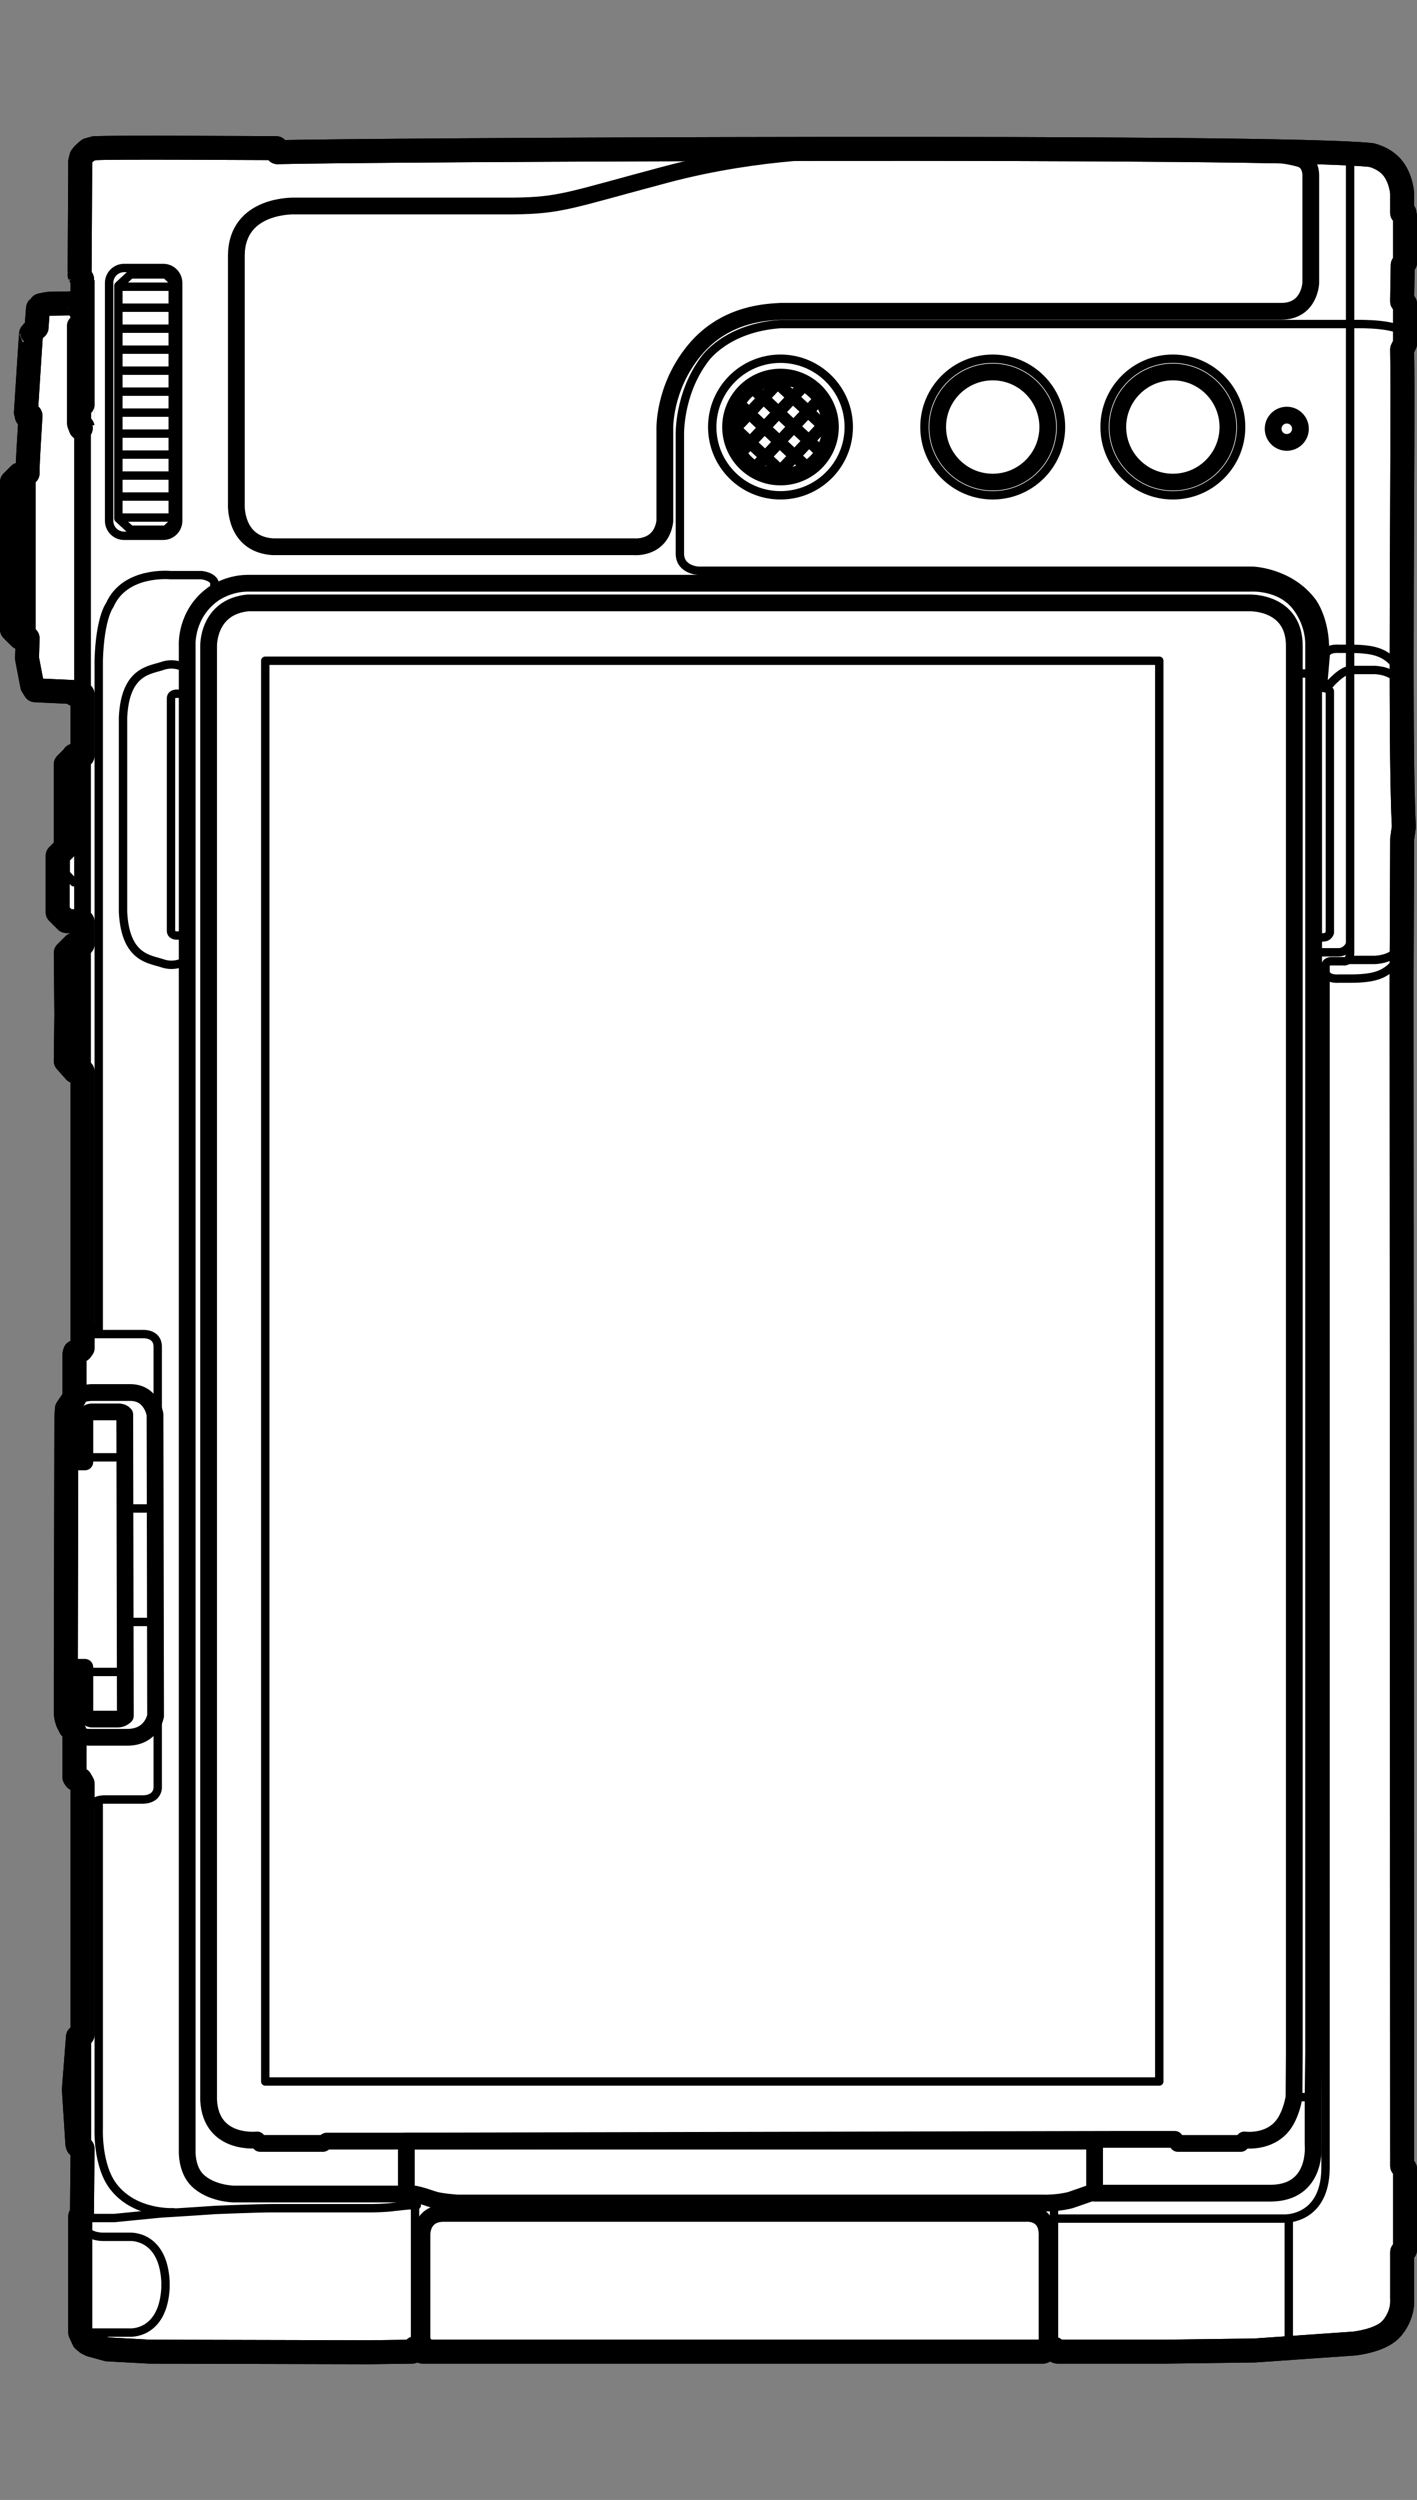 <?xml version="1.0" encoding="utf-8"?>
<!-- Generator: Adobe Illustrator 29.3.1, SVG Export Plug-In . SVG Version: 9.03 Build 55982)  -->
<!DOCTYPE svg PUBLIC "-//W3C//DTD SVG 1.1//EN" "http://www.w3.org/Graphics/SVG/1.1/DTD/svg11.dtd">
<svg version="1.1" xmlns="http://www.w3.org/2000/svg" xmlns:xlink="http://www.w3.org/1999/xlink" x="0px" y="0px"
	 width="118.347px" height="208.715px" viewBox="0 0 118.347 208.715" style="enable-background:new 0 0 118.347 208.715;"
	 xml:space="preserve">
<rect x="0" y="0" width="118.347" height="208.715" fill="#808080" stroke="none"/>
<g id="統合">
	<g id="Format">
	</g>
	<g id="Body">
	</g>
	<g id="ストラップ">
	</g>
	<g id="Silk">
	</g>
	<g>
		<path style="fill:#FFFFFF;" d="M6.893,25.749c0.002,0.012,0-2.121,0.001-2.362c0.007,0.009-0.25-0.458-0.241-0.438
			C6.651,22.971,6.7,13.724,6.7,13.724v-0.241l0.097-0.386l0.193-0.241l0.386-0.338l0.531-0.145H8.052
			c1.898-0.083,12.863-0.003,15.02,0l0.097,0.145c0,0,0,0.193,0,0.193c6.259-0.181,75.881-0.575,89.581,0.111
			l0.009-0.063v0.063c0.79,0.04,1.393,0.083,1.787,0.13c0,0,1.131,0.24,1.811,1.135
			c0.68,0.895,0.749,2.053,0.749,2.053v1.642h0.193l0.048,0.29v3.864c0,0-0.193,0.193-0.193,0.193
			c-0.001,0.043-0.057,3.151-0.048,3.043l0.241,0.193c0,0,0,0.58,0,0.58c-0,0.313,0,1.243,0,1.956
			c0.026,0.053,0.044,0.109,0.048,0.17l-0.048,0.189c0,0.191,0,0.347,0,0.439c0,0-0.18,0.36-0.229,0.458
			l-0.012,0.048c0.123,6.681-0.248,32.74,0.145,39.822l-0.145,1.014l-0.048,11.978l0.048,98.815
			l0.241,0.241v6.617v0.145l-0.241,0.193v0.918v2.946c0.098,1.593-0.968,2.608-0.968,2.608
			c-0.913,0.948-3.041,1.159-3.041,1.159l-8.307,0.58l-7.438,0.097h-8.084h-0.947
			c-0.174-0.026-0.29-0.241-0.29-0.241c-0.215-0.097-0.531-0.097-0.531-0.097
			c-0.1,0.27-0.393,0.338-0.393,0.338h-1.007H35.291l-0.048-0.145v-0.241h-0.097l-0.483,0.097l-0.241,0.29
			l-3.574,0.048l-18.353-0.048l-3.526-0.193l-1.401-0.386l-0.29-0.145l-0.29-0.241L6.7,194.739v-0.29
			v-1.159v-8.259l0.145-0.241l0.048-5.409l-0.241-0.097l-0.145-0.145l-0.048-0.145l-0.29-4.54l0.338-4.395
			l0.241-0.145l0.145-0.048v-20.961l-0.193-0.338l-0.386-0.048l-0.097-0.145v-0.097v-2.415v-1.304l-0.338-0.338
			l-0.242-0.483l-0.096-0.338l-0.048-0.338v-3.091l0.002-0.773H5.493l0.04-17.145l0,0l0.008-3.526v-0.193
			l0.048-0.724l0.628-0.918v-0.386v-0.435v-2.173v-0.628l0.048-0.193l0.483-0.145l0.145-0.193v-0.145v-22.941H6.265
			l-0.773-0.869l0.048-3.912l-0.048-5.12l0.676-0.676l0.724-0.048v-1.884l-1.352-0.048l-0.725-0.724v-0.531
			v-3.671v-0.338v-0.193l0.676-0.676v-0.048v-0.193v-6.713l0.724-0.724h0.676v-5.12H6.217l-0.193-0.193
			l-3.091-0.145l-0.242-0.386l-0.435-2.27l0.048-1.69l-0.628-0.048L1.001,52.554
			c0.002-0.189-0.003-0.636,0-0.821V40.915v-0.338v-0.338l0.628-0.628l0.29-0.097H2.305
			c-0.012-1.014,0.2-3.796,0.241-4.829c0.026-0.011-0.268,0.089-0.289,0.095
			c0.003,0.017-0.09-0.271-0.097-0.289c0,0.068,0.438-6.853,0.434-6.618
			c-0.004,0.008,0.181-0.227,0.193-0.24c-0.015-0.002,0.224,0.001,0.241-0.001
			c0.001,0.016,0.141-1.836,0.146-1.883c-0.019,0.027,0.133-0.218,0.144-0.242
			c-0.016,0.001,0.648-0.138,0.676-0.145c-0.025-0,2.361-0.047,2.415-0.049
			c0.022,0.045,0.173,0.321,0.194,0.434L6.893,25.749z"/>
		<g>
			<path style="fill:none;stroke:#000000;stroke-width:0.7;stroke-linecap:round;stroke-linejoin:round;" d="M97.956,29.949c3.149,0,5.702,2.553,5.702,5.702c0,3.149-2.553,5.701-5.702,5.701
				c-3.149,0-5.701-2.552-5.701-5.701C92.255,32.502,94.807,29.949,97.956,29.949z"/>
			<path style="fill:#FFFFFF;stroke:#000000;stroke-width:1.4;stroke-linecap:round;stroke-linejoin:round;" d="M97.956,31.054c2.54,0,4.598,2.058,4.598,4.597c0,2.541-2.058,4.599-4.598,4.599
				c-2.539,0-4.597-2.058-4.597-4.599C93.359,33.112,95.417,31.054,97.956,31.054z"/>
			<path style="fill:none;stroke:#000000;stroke-width:0.7;stroke-linecap:round;stroke-linejoin:round;" d="M82.911,29.949c3.149,0,5.702,2.553,5.702,5.702c0,3.149-2.553,5.701-5.702,5.701
				c-3.149,0-5.701-2.552-5.701-5.701C77.211,32.502,79.763,29.949,82.911,29.949z"/>
			<path style="fill:#FFFFFF;stroke:#000000;stroke-width:1.4;stroke-linecap:round;stroke-linejoin:round;" d="M82.911,31.054c2.54,0,4.598,2.058,4.598,4.597c0,2.541-2.058,4.599-4.598,4.599
				c-2.539,0-4.597-2.058-4.597-4.599C78.314,33.112,80.373,31.054,82.911,31.054z"/>
			<path style="fill:none;stroke:#000000;stroke-width:0.7;stroke-linecap:round;stroke-linejoin:round;" d="M65.186,29.949c3.149,0,5.702,2.553,5.702,5.702c0,3.149-2.553,5.701-5.702,5.701
				c-3.149,0-5.701-2.552-5.701-5.701C59.486,32.502,62.038,29.949,65.186,29.949z"/>
			<path style="fill:#FFFFFF;stroke:#000000;stroke-width:1.4;stroke-linecap:round;stroke-linejoin:round;" d="M65.187,31.482c2.303,0,4.17,1.867,4.17,4.169c0,2.304-1.866,4.171-4.17,4.171
				c-2.302,0-4.169-1.867-4.169-4.171C61.018,33.349,62.884,31.482,65.187,31.482z"/>
			<polyline style="fill:none;stroke:#000000;stroke-linecap:round;stroke-linejoin:round;" points="65.385,31.507 64.945,31.977 63.76,33.237 62.575,34.506 61.389,35.77 
				61.047,36.135 			"/>
			<polyline style="fill:none;stroke:#000000;stroke-linecap:round;stroke-linejoin:round;" points="67.167,32.144 66.21,33.162 65.025,34.427 63.839,35.691 62.654,36.956 
				61.71,37.957 			"/>
			<polyline style="fill:none;stroke:#000000;stroke-linecap:round;stroke-linejoin:round;" points="68.401,33.364 67.479,34.348 66.289,35.612 65.103,36.877 63.918,38.141 
				62.952,39.173 			"/>
			<polyline style="fill:none;stroke:#000000;stroke-linecap:round;stroke-linejoin:round;" points="64.722,39.819 65.112,39.402 65.183,39.327 66.368,38.062 67.558,36.798 
				68.739,35.533 69.275,34.998 			"/>
			<polyline style="fill:none;stroke:#000000;stroke-linecap:round;stroke-linejoin:round;" points="69.356,36.115 68.739,35.533 67.479,34.348 66.21,33.162 64.945,31.977 
				64.871,31.907 64.48,31.542 			"/>
			<polyline style="fill:none;stroke:#000000;stroke-linecap:round;stroke-linejoin:round;" points="68.537,37.72 67.558,36.798 66.289,35.612 65.025,34.427 63.76,33.237 
				62.733,32.276 			"/>
			<polyline style="fill:none;stroke:#000000;stroke-linecap:round;stroke-linejoin:round;" points="67.382,39.015 66.368,38.062 65.103,36.877 63.839,35.691 62.575,34.506 
				61.574,33.566 			"/>
			<polyline style="fill:none;stroke:#000000;stroke-linecap:round;stroke-linejoin:round;" points="65.639,39.757 65.183,39.327 63.918,38.141 62.654,36.956 61.389,35.77 
				61.02,35.428 			"/>
		</g>
		<g>
			<path style="fill:none;stroke:#000000;stroke-width:2;stroke-linecap:round;stroke-linejoin:round;" d="M117.251,69.023c-0.393-7.09-0.021-33.199-0.145-39.845
				c0-0,0.242-0.483,0.242-0.483c0-0.437-0-2.285,0-2.753c0,0,0-0.58,0-0.58l-0.241-0.193
				c-0.008,0.108,0.047-3,0.048-3.043c0,0,0.193-0.193,0.193-0.193v-3.864l-0.048-0.29h-0.193v-1.642
				c0,0-0.069-1.157-0.749-2.053c-0.68-0.895-1.811-1.135-1.811-1.135c-7.21-0.863-84.755-0.434-91.377-0.242
				c-0,0-0-0.193-0-0.193l-0.097-0.145c-2.158-0.003-13.122-0.083-15.02,0H7.907l-0.531,0.145
				l-0.386,0.338l-0.193,0.241L6.7,13.482v0.241c0,0-0.049,9.248-0.048,9.225
				c-0.009-0.02,0.248,0.446,0.241,0.438c-0.001,0.241,0.001,12.276-0.001,12.264
				c-0.013,0.008-0.159,0.107-0.144,0.095c-0.004-0.012-0.059-0.158-0.1-0.267
				c-0.05-0.133-0.045-0.117-0.045-0.122C6.603,35.168,6.604,25.738,6.603,25.749
				c-0.021-0.113-0.172-0.389-0.194-0.434c-0.054,0.002-2.44,0.048-2.415,0.049
				c-0.028,0.007-0.691,0.146-0.676,0.145c-0.012,0.023-0.164,0.269-0.144,0.242
				c-0.004,0.046-0.144,1.899-0.146,1.883c-0.017,0.001-0.256-0.002-0.241,0.001
				c-0.011,0.013-0.197,0.248-0.193,0.24c0.003-0.234-0.434,6.687-0.434,6.618
				c0.007,0.018,0.1,0.306,0.097,0.289c0.02-0.006,0.315-0.106,0.289-0.095
				c-0.042,1.033-0.253,3.815-0.241,4.829H1.919l-0.29,0.097l-0.628,0.628v0.338v0.338v10.818
				c-0.003,0.185,0.002,0.632,0,0.821l0.676,0.676l0.628,0.048l-0.048,1.69l0.435,2.27l0.242,0.386
				l3.091,0.145l0.193,0.193h0.676v5.12H6.169H6.217l-0.724,0.724v6.713l0,0v0.241l-0.676,0.676v0.193v0.338
				v3.671v0.531l0.725,0.724l1.352,0.048v1.884l-0.724,0.048l-0.676,0.676l0.048,5.119l-0.048,3.912l0.773,0.869
				h0.628v22.941v0.145l-0.145,0.193l-0.483,0.145l-0.048,0.193v0.628v2.173v0.435v0.386l-0.628,0.918l-0.048,0.724
				v0.193l-0.048,21.444v3.091l0.048,0.338l0.096,0.338l0.242,0.483l0.338,0.338v1.304v2.415v0.097l0,0
				l0.097,0.145l0.386,0.048l0.193,0.338v20.961l-0.145,0.048l0,0l-0.241,0.145l-0.338,4.395l0.29,4.54
				l0.048,0.145l0.145,0.145l0.241,0.097l-0.048,5.409L6.7,185.032v9.418v-1.159v1.449l0.29,0.628
				l0.29,0.241l0.29,0.145l1.401,0.386l3.526,0.193l18.353,0.048l3.574-0.048l0.241-0.29l0.483-0.097
				h0.097v0.241l0.048,0.145h50.809h1.007c0,0,0.292-0.068,0.393-0.338c0,0,0.316,0,0.531,0.097
				c0,0,0.116,0.215,0.29,0.241h0.947h8.084l7.438-0.097l8.307-0.58c0,0,2.127-0.211,3.041-1.159
				c0,0,1.066-1.015,0.968-2.608v-2.946v-0.918l0.241-0.193v-0.145l0,0v-6.617l-0.241-0.241l-0.048-98.815
				l0.048-11.978L117.251,69.023"/>
			<path style="fill:none;stroke:#000000;stroke-width:2;stroke-linecap:round;stroke-linejoin:round;" d="M117.251,69.023c-0.393-7.09-0.021-33.199-0.145-39.845
				c0-0,0.242-0.483,0.242-0.483c0-0.437-0-2.285,0-2.753c0,0,0-0.58,0-0.58l-0.241-0.193
				c-0.008,0.108,0.047-3,0.048-3.043c0,0,0.193-0.193,0.193-0.193v-3.864l-0.048-0.29h-0.193v-1.642
				c0,0-0.069-1.157-0.749-2.053c-0.68-0.895-1.811-1.135-1.811-1.135c-7.21-0.863-84.755-0.434-91.377-0.242
				c-0,0-0-0.193-0-0.193l-0.097-0.145c-2.158-0.003-13.122-0.083-15.02,0H7.907l-0.531,0.145
				l-0.386,0.338l-0.193,0.241L6.7,13.482v0.241c0,0-0.049,9.248-0.048,9.225
				c-0.009-0.02,0.248,0.446,0.241,0.438c-0.001,0.241,0.001,12.276-0.001,12.264
				c-0.013,0.008-0.159,0.107-0.144,0.095c-0.004-0.012-0.059-0.158-0.1-0.267
				c-0.05-0.133-0.045-0.117-0.045-0.122C6.603,35.168,6.604,25.738,6.603,25.749
				c-0.021-0.113-0.172-0.389-0.194-0.434c-0.054,0.002-2.44,0.048-2.415,0.049
				c-0.028,0.007-0.691,0.146-0.676,0.145c-0.012,0.023-0.164,0.269-0.144,0.242
				c-0.004,0.046-0.144,1.899-0.146,1.883c-0.017,0.001-0.256-0.002-0.241,0.001
				c-0.011,0.013-0.197,0.248-0.193,0.24c0.003-0.234-0.434,6.687-0.434,6.618
				c0.007,0.018,0.1,0.306,0.097,0.289c0.02-0.006,0.315-0.106,0.289-0.095
				c-0.042,1.033-0.253,3.815-0.241,4.829H1.919l-0.29,0.097l-0.628,0.628v0.338v0.338v10.818
				c-0.003,0.185,0.002,0.632,0,0.821l0.676,0.676l0.628,0.048l-0.048,1.69l0.435,2.27l0.242,0.386
				l3.091,0.145l0.193,0.193h0.676v5.12H6.169H6.217l-0.724,0.724v6.713l0,0v0.241l-0.676,0.676v0.193v0.338
				v3.671v0.531l0.725,0.724l1.352,0.048v1.884l-0.724,0.048l-0.676,0.676l0.048,5.119l-0.048,3.912l0.773,0.869
				h0.628v22.941v0.145l-0.145,0.193l-0.483,0.145l-0.048,0.193v0.628v2.173v0.435v0.386l-0.628,0.918l-0.048,0.724
				v0.193l-0.048,21.444v3.091l0.048,0.338l0.096,0.338l0.242,0.483l0.338,0.338v1.304v2.415v0.097l0,0
				l0.097,0.145l0.386,0.048l0.193,0.338v20.961l-0.145,0.048l0,0l-0.241,0.145l-0.338,4.395l0.29,4.54
				l0.048,0.145l0.145,0.145l0.241,0.097l-0.048,5.409L6.7,185.032v9.418v-1.159v1.449l0.29,0.628
				l0.29,0.241l0.29,0.145l1.401,0.386l3.526,0.193l18.353,0.048l3.574-0.048l0.241-0.29l0.483-0.097
				h0.097v0.241l0.048,0.145h50.809h1.007c0,0,0.292-0.068,0.393-0.338c0,0,0.316,0,0.531,0.097
				c0,0,0.116,0.215,0.29,0.241h0.947h8.084l7.438-0.097l8.307-0.58c0,0,2.127-0.211,3.041-1.159
				c0,0,1.066-1.015,0.968-2.608v-2.946v-0.918l0.241-0.193v-0.145l0,0v-6.617l-0.241-0.241l-0.048-98.815
				l0.048-11.978L117.251,69.023"/>
			<path style="fill:none;stroke:#000000;stroke-width:1.4;stroke-linecap:round;stroke-linejoin:round;" d="M70.717,12.54c0,0-7.075-0.105-15.117,2.036c-8.041,2.141-8.743,2.576-12.726,2.624H24.618
				c0,0-4.83-0.193-4.878,4.105v20.783c0,0-0.194,3.344,3.043,3.558h30.185c0,0,2.222,0.218,2.56-2.125v-7.631
				c0,0-0.154-3.475,2.493-6.669c2.647-3.194,6.342-3.158,7.166-3.232h41.831c2.365,0,2.457-2.354,2.457-2.354v-8.996
				c0,0,0.05-1.091-0.869-1.381c-0.919-0.29-3.519-0.623-3.519-0.623"/>
			<line style="fill:none;stroke:#000000;stroke-width:1.4;stroke-linecap:round;stroke-linejoin:round;" x1="6.893" y1="35.651" x2="6.893" y2="90.805"/>
			<path style="fill:none;stroke:#000000;stroke-width:0.7;stroke-linecap:round;stroke-linejoin:round;" d="M6.893,194.208c0,0,0.188,0.504,0.869,0.531h3.091c0,0,2.753,0.194,2.97-3.719v-0.555
				c-0.217-3.912-2.97-3.719-2.97-3.719H8.656c0,0-1.739,0.072-1.763-1.329"/>
			<line style="fill:none;stroke:#000000;stroke-width:0.7;stroke-linecap:round;stroke-linejoin:round;" x1="34.664" y1="196.043" x2="34.664" y2="184.307"/>
			<path style="fill:none;stroke:#000000;stroke-width:0.7;stroke-linecap:round;stroke-linejoin:round;" d="M14.476,184.694c0,0-3.191,0.198-4.999-2.135c-1.376-1.777-1.232-4.868-1.232-4.868
				v-27.215"/>
			<path style="fill:none;stroke:#000000;stroke-width:0.7;stroke-linecap:round;stroke-linejoin:round;" d="M6.941,150.741c0,0,0.401,0.031,0.652-0.109c0.191-0.107,0.386-0.219,0.468-0.266
				c0.025-0.015,0.04-0.023,0.04-0.023s0.164-0.086,0.531-0.11h3.188c0,0,1.236,0.112,1.352-0.942v-36.85
				c0-1.165-1.256-1.062-1.256-1.062H7.038"/>
			<path style="fill:none;stroke:#000000;stroke-width:0.7;stroke-linecap:round;stroke-linejoin:round;" d="M7.135,110.655c0,0,0.354-0.02,0.767,0.29l0.488,0.386"/>
			<path style="fill:none;stroke:#000000;stroke-width:0.7;stroke-linecap:round;stroke-linejoin:round;" d="M34.809,184.114h-0.676l-1.14,0.121c-0.795,0.121-1.951,0.121-1.951,0.121h-8.259
				c-1.349,0-4.781,0.145-4.781,0.145c-2.409,0.169-4.54,0.29-4.54,0.29l-3.912,0.386H7.086"/>
			<path style="fill:none;stroke:#000000;stroke-width:1.4;stroke-linejoin:round;" d="M35.243,195.947v-9.418c0,0-0.038-1.69,1.739-1.739h48.683c0,0,1.763-0.193,1.787,1.739
				v9.466"/>
			<line style="fill:none;stroke:#000000;stroke-width:0.7;stroke-linecap:round;stroke-linejoin:round;" x1="88.031" y1="196.092" x2="88.031" y2="184.066"/>
			<line style="fill:none;stroke:#000000;stroke-width:0.7;stroke-linecap:round;stroke-linejoin:round;" x1="107.639" y1="185.204" x2="107.639" y2="195.9"/>
			<line style="fill:none;stroke:#000000;stroke-width:0.7;stroke-linecap:round;stroke-linejoin:round;" x1="108.074" y1="175.084" x2="109.668" y2="175.084"/>
			<path style="fill:none;stroke:#000000;stroke-width:1.4;stroke-linecap:round;stroke-linejoin:round;" d="M33.938,178.754h57.482v4.224l-2.011,0.698c0,0-1.041,0.294-2.393,0.246H38.167
				c0,0-1.282-0.088-1.892-0.268c-0.61-0.176-1.322-0.505-2.288-0.553h-0.048V178.754z"/>
			<path style="fill:none;stroke:#000000;stroke-width:0.7;stroke-linecap:round;stroke-linejoin:round;" d="M8.245,111.21v-56.096c0.115-3.605,0.917-4.587,0.917-4.587
				c1.264-2.898,5.071-2.511,5.071-2.511h2.608c0.918,0.127,1.062,0.58,1.062,0.58v0.931"/>
			<polyline style="fill:none;stroke:#000000;stroke-width:0.7;stroke-linecap:round;stroke-linejoin:round;" points="5.493,70.714 5.493,72.935 6.169,73.66 6.893,73.708 			"/>
			<line style="fill:none;stroke:#000000;stroke-width:1.4;stroke-linecap:round;stroke-linejoin:round;" x1="2.281" y1="53.552" x2="2.281" y2="39.49"/>
			<path style="fill:none;stroke:#000000;stroke-width:0.7;stroke-linecap:round;stroke-linejoin:round;" d="M88.128,185.225h19.15c0,0,3.405,0.132,3.429-4.226v-100.312c0,0-0.072-0.362,0.41-0.435
				h1.087c0,0,0.507,0.121,0.555-0.652v-66.843"/>
			<line style="fill:none;stroke:#000000;stroke-width:0.7;stroke-linecap:round;stroke-linejoin:round;" x1="108.1" y1="56.226" x2="109.716" y2="56.226"/>
			<path style="fill:none;stroke:#000000;stroke-width:1.4;stroke-linecap:round;stroke-linejoin:round;" d="M91.411,183.101h14.682c3.995,0,3.574-4.057,3.574-4.057v-3.96l0.048-3.773V53.811
				c0-2.195-1.374-3.622-1.374-3.622c-1.475-1.647-3.842-1.497-3.842-1.497H20.705
				c-1.69,0-2.898,0.9-2.898,0.9c-2.331,1.668-2.173,4.268-2.173,4.268v125.764
				c0,0-0.053,1.502,0.847,2.389c1.137,1.124,3.016,1.159,3.016,1.159h14.129"/>
			<path style="fill:none;stroke:#000000;stroke-width:0.7;stroke-linecap:round;stroke-linejoin:round;" d="M92.742,178.609c-1.256,0.075-1.33,1.352-1.33,1.352v3.139"/>
			<path style="fill:none;stroke:#000000;stroke-width:1.4;stroke-linecap:round;stroke-linejoin:round;" d="M32.731,178.754h-5.457l-0.29,0.193h-5.264l-0.241-0.29c0,0-3.864,0.461-4.057-3.333
				V53.956c0,0-0.097-3.284,3.284-3.622h83.698c0,0,3.719-0.097,3.697,3.622v117.355l-0.026,3.773
				c0,0-0.193,1.335-0.869,2.27c-1.168,1.611-3.284,1.304-3.284,1.304l-0.29,0.29h-5.264l-0.241-0.338h-5.383
				L32.731,178.754z"/>
			<path style="fill:none;stroke:#000000;stroke-width:0.7;stroke-linecap:round;stroke-linejoin:round;" d="M34.013,180.339c0,0,0.211-1.295-1.282-1.585"/>
			<path style="fill:none;stroke:#000000;stroke-width:0.7;stroke-linecap:round;stroke-linejoin:round;" d="M109.716,78.442c0.141-0.11,0.29-0.145,0.29-0.145l0.628-0.048
				c0.338-0.048,0.435-0.386,0.435-0.386v-20.153c-0.04-0.18-0.483-0.277-0.483-0.277l-0.351-0.026
				c-0.351-0.022-0.421-0.144-0.421-0.144l-0.097-0.193"/>
			
				<rect x="0.18" y="77.137" transform="matrix(6.123234e-17 -1 1 6.123234e-17 -54.982 173.958)" style="fill:none;stroke:#000000;stroke-width:0.7;stroke-linecap:round;stroke-linejoin:round;" width="118.616" height="74.666"/>
			<path style="fill:none;stroke:#000000;stroke-width:0.7;stroke-linecap:round;stroke-linejoin:round;" d="M15.418,55.743c0,0-0.84-0.502-1.859-0.145c-1.02,0.357-3.091,0.382-3.284,4.279
				v16.265c0.193,3.897,2.264,3.922,3.284,4.279c1.02,0.357,1.859-0.145,1.859-0.145"/>
			<path style="fill:none;stroke:#000000;stroke-width:0.7;stroke-linecap:round;stroke-linejoin:round;" d="M15.49,57.916h-0.773c0,0-0.428,0.005-0.435,0.386v19.414
				c0.007,0.382,0.435,0.386,0.435,0.386H15.49"/>
			<path style="fill:none;stroke:#000000;stroke-width:0.7;stroke-linecap:round;stroke-linejoin:round;" d="M14.881,23.619v19.867c0,0.684-0.56,1.245-1.245,1.245h-3.277
				c-0.685,0-1.245-0.56-1.245-1.245v-19.867c0-0.684,0.56-1.245,1.245-1.245h3.277
				C14.321,22.374,14.881,22.934,14.881,23.619z"/>
			<polygon style="fill:none;stroke:#000000;stroke-width:0.7;stroke-linecap:round;stroke-linejoin:round;" points="14.427,23.467 13.85,22.912 10.903,22.912 9.888,23.854 9.888,43.281 
				10.903,44.223 13.85,44.223 14.427,43.668 			"/>
			<g>
				<line style="fill:none;stroke:#000000;stroke-width:0.7;stroke-linecap:round;stroke-linejoin:round;" x1="9.963" y1="43.209" x2="14.352" y2="43.209"/>
				<line style="fill:none;stroke:#000000;stroke-width:0.7;stroke-linecap:round;stroke-linejoin:round;" x1="9.963" y1="41.457" x2="14.352" y2="41.457"/>
				<line style="fill:none;stroke:#000000;stroke-width:0.7;stroke-linecap:round;stroke-linejoin:round;" x1="9.963" y1="39.705" x2="14.352" y2="39.705"/>
				<line style="fill:none;stroke:#000000;stroke-width:0.7;stroke-linecap:round;stroke-linejoin:round;" x1="9.963" y1="37.953" x2="14.352" y2="37.953"/>
				<line style="fill:none;stroke:#000000;stroke-width:0.7;stroke-linecap:round;stroke-linejoin:round;" x1="9.963" y1="36.201" x2="14.352" y2="36.201"/>
				<line style="fill:none;stroke:#000000;stroke-width:0.7;stroke-linecap:round;stroke-linejoin:round;" x1="9.963" y1="34.449" x2="14.352" y2="34.449"/>
				<line style="fill:none;stroke:#000000;stroke-width:0.7;stroke-linecap:round;stroke-linejoin:round;" x1="9.963" y1="32.698" x2="14.352" y2="32.698"/>
				<line style="fill:none;stroke:#000000;stroke-width:0.7;stroke-linecap:round;stroke-linejoin:round;" x1="9.963" y1="30.946" x2="14.352" y2="30.946"/>
				<line style="fill:none;stroke:#000000;stroke-width:0.7;stroke-linecap:round;stroke-linejoin:round;" x1="9.963" y1="29.194" x2="14.352" y2="29.194"/>
				<line style="fill:none;stroke:#000000;stroke-width:0.7;stroke-linecap:round;stroke-linejoin:round;" x1="9.963" y1="27.442" x2="14.352" y2="27.442"/>
				<line style="fill:none;stroke:#000000;stroke-width:0.7;stroke-linecap:round;stroke-linejoin:round;" x1="9.963" y1="25.69" x2="14.352" y2="25.69"/>
				<line style="fill:none;stroke:#000000;stroke-width:0.7;stroke-linecap:round;stroke-linejoin:round;" x1="9.963" y1="23.938" x2="14.352" y2="23.938"/>
			</g>
			<path style="fill:none;stroke:#000000;stroke-width:0.7;stroke-linecap:round;stroke-linejoin:round;" d="M117.396,28.068c-0.079-1.113-4.109-1.014-4.109-1.014H65.187
				c-4.583,0.313-6.343,2.946-6.343,2.946c-2.193,2.922-2.061,6.375-2.061,6.375v9.852
				c0.008,1.359,1.546,1.425,1.546,1.425h46.316c0,0,3.112,0.105,4.974,2.632c0,0,1.111,1.484,1.038,4.154"/>
			<path style="fill:none;stroke:#000000;stroke-width:1.4;stroke-linecap:round;stroke-linejoin:round;" d="M107.472,34.657c0.629,0,1.139,0.51,1.139,1.14c0,0.631-0.51,1.137-1.139,1.137
				c-0.63,0-1.141-0.506-1.141-1.137C106.331,35.167,106.842,34.657,107.472,34.657z"/>
			<path style="fill:none;stroke:#000000;stroke-width:0.7;stroke-linecap:round;stroke-linejoin:round;" d="M116.889,79.6c0,0-0.308,1.497-2.195,1.932c0,0-0.685,0.18-1.959,0.169h-0.942
				c0,0-1.111,0.108-1.087-0.676"/>
			<path style="fill:none;stroke:#000000;stroke-width:0.7;stroke-linecap:round;stroke-linejoin:round;" d="M112.566,80.142h2.222c0,0,1.743,0.007,2.173-1.255"/>
			<path style="fill:none;stroke:#000000;stroke-width:0.7;stroke-linecap:round;stroke-linejoin:round;" d="M116.961,57.19c-0.43-1.262-2.173-1.255-2.173-1.255h-2.024c0,0-0.328-0-0.842,0.386
				c-0.429,0.323-0.767,0.699-0.767,0.699s-0.123,0.229-0.376,0.202c-0.152-0.016-0.29-0.162-0.241-0.419
				l0.169-1.96c-0.024-0.784,1.087-0.676,1.087-0.676h0.942c1.273-0.011,1.959,0.169,1.959,0.169
				c1.886,0.435,2.195,1.932,2.195,1.932"/>
			<path style="fill:none;stroke:#000000;stroke-width:0.7;stroke-linecap:round;stroke-linejoin:round;" d="M112.711,78.911c0,0-0.274,0.593-0.918,0.593h-1.98"/>
			<line style="fill:none;stroke:#000000;stroke-width:1.4;stroke-linecap:round;stroke-linejoin:round;" x1="6.917" y1="179.816" x2="6.917" y2="168.746"/>
			<path style="fill:none;stroke:#000000;stroke-width:1.4;stroke-linejoin:round;" d="M5.493,139.198h1.594v3.767c0.07,0.475,0.555,0.555,0.555,0.555h2.246
				c0.342-0.02,0.58-0.266,0.58-0.266l-0.048-25.162c-0.174-0.217-0.483-0.217-0.483-0.217H7.642
				c-0.652,0.064-0.555,0.7-0.555,0.7v3.477H5.533"/>
			<path style="fill:none;stroke:#000000;stroke-width:1.4;stroke-linejoin:round;" d="M6.217,116.789c0.286-0.495,1.401-0.531,1.401-0.531h3.349
				c1.714,0.058,1.98,1.835,1.98,1.835l0.048,25.162c0,0-0.296,1.787-2.366,1.787H7.497
				c0,0-0.858,0.022-1.28-0.483"/>
			
				<rect x="6.961" y="129.43" transform="matrix(6.123234e-17 -1 1 6.123234e-17 -118.975 142.373)" style="fill:none;stroke:#000000;stroke-width:0.7;stroke-linecap:round;stroke-linejoin:round;" width="9.476" height="2.487"/>
			<line style="fill:none;stroke:#000000;stroke-width:0.7;stroke-linecap:round;stroke-linejoin:round;" x1="10.25" y1="135.412" x2="10.25" y2="125.936"/>
			<line style="fill:none;stroke:#000000;stroke-width:0.7;stroke-linecap:round;stroke-linejoin:round;" x1="7.086" y1="139.585" x2="10.576" y2="139.585"/>
			<line style="fill:none;stroke:#000000;stroke-width:0.7;stroke-linecap:round;stroke-linejoin:round;" x1="7.086" y1="121.666" x2="10.576" y2="121.666"/>
		</g>
		<g>
			<g>
				<polygon style="fill:none;" points="99.025,36.633 98.021,34.383 97.018,36.633 				"/>
				<path style="fill:none;" d="M96.174,38.057h3.697v-4.792h-3.697V38.057z M99.459,37.646h-2.876v-3.97h2.876V37.646
					z"/>
			</g>
			<g>
				<path style="fill:none;" d="M81.867,33.676v3.97c0,0.113-0.092,0.205-0.205,0.205h-0.205
					c-0.113,0-0.205-0.092-0.205-0.205v-3.97c0-0.113,0.092-0.205,0.205-0.205h0.205
					C81.775,33.47,81.867,33.562,81.867,33.676z"/>
				<path style="fill:none;" d="M84.674,33.676v3.97c0,0.113-0.092,0.205-0.205,0.205H84.263
					c-0.114,0-0.206-0.092-0.206-0.205v-3.97c0-0.113,0.092-0.205,0.206-0.205h0.205
					C84.582,33.47,84.674,33.562,84.674,33.676z"/>
				<path style="fill:none;" d="M83.27,33.676v3.97c0,0.113-0.092,0.205-0.205,0.205h-0.205
					c-0.113,0-0.205-0.092-0.205-0.205v-3.97c0-0.113,0.092-0.205,0.205-0.205h0.205
					C83.178,33.47,83.27,33.562,83.27,33.676z"/>
			</g>
		</g>
	</g>
</g>
<g id="レイヤー_6">
</g>
</svg>
